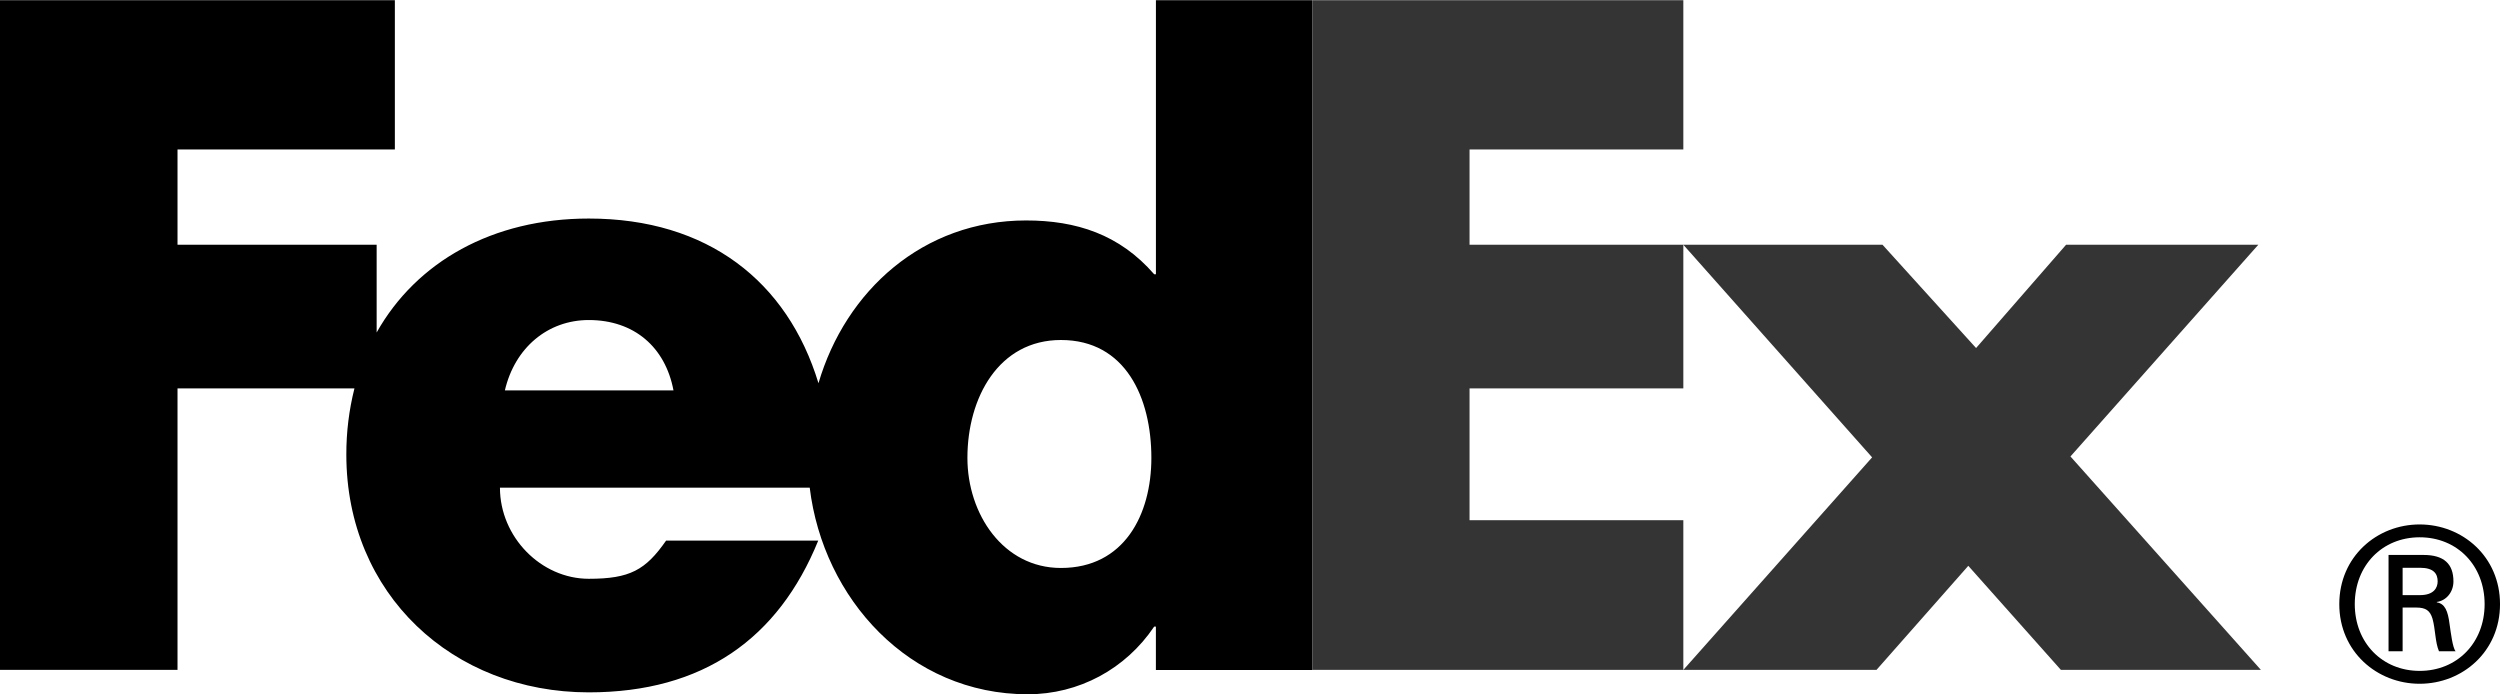 <svg width="144" height="40" viewBox="0 0 144 40" fill="none" xmlns="http://www.w3.org/2000/svg">
<g clip-path="url(#clip0_280_562)">
<path d="M143.114 34.799C143.114 32.575 141.541 30.948 139.374 30.948C137.21 30.948 135.635 32.575 135.635 34.799C135.635 37.018 137.21 38.643 139.374 38.643C141.541 38.643 143.114 37.015 143.114 34.799ZM138.391 34.996V37.511H137.58V31.965H139.595C140.776 31.965 141.318 32.482 141.318 33.489C141.318 34.11 140.899 34.601 140.36 34.672V34.696C140.828 34.771 141 35.189 141.096 35.955C141.17 36.451 141.268 37.311 141.444 37.513H140.485C140.262 36.992 140.284 36.254 140.112 35.636C139.97 35.166 139.72 34.995 139.183 34.995H138.395V34.998L138.391 34.996ZM139.396 34.279C140.184 34.279 140.409 33.859 140.409 33.488C140.409 33.05 140.184 32.704 139.396 32.704H138.391V34.281H139.396V34.279ZM134.743 34.799C134.743 32.06 136.913 30.208 139.37 30.208C141.834 30.208 144.001 32.06 144.001 34.799C144.001 37.532 141.835 39.385 139.37 39.385C136.913 39.385 134.743 37.532 134.743 34.799Z" fill="black"/>
<path d="M118.708 38.586L113.373 32.591L108.086 38.586H96.96L107.834 26.344L96.96 14.098H108.433L113.822 20.047L119.006 14.098H130.078L119.258 26.292L130.228 38.586H118.708ZM75.597 38.586V0.01H96.96V8.609H84.646V14.098H96.96V22.372H84.646V29.965H96.96V38.586H75.597Z" fill="#343434"/>
<path d="M66.581 0.01V15.797H66.481C64.486 13.499 61.992 12.698 59.1 12.698C53.175 12.698 48.711 16.738 47.144 22.074C45.356 16.193 40.748 12.588 33.915 12.588C28.365 12.588 23.984 15.084 21.695 19.151V14.097H10.225V8.609H22.744V0.012H0V38.586H10.225V22.372H20.416C20.102 23.619 19.945 24.9 19.949 26.186C19.949 34.229 26.082 39.88 33.913 39.88C40.496 39.88 44.837 36.781 47.131 31.138H38.368C37.184 32.836 36.284 33.338 33.914 33.338C31.167 33.338 28.797 30.935 28.797 28.09H46.64C47.414 34.48 52.382 39.99 59.2 39.99C62.141 39.99 64.834 38.54 66.48 36.092H66.579V38.591H75.594V0.012H66.581V0.01ZM29.081 22.487C29.651 20.036 31.547 18.434 33.914 18.434C36.52 18.434 38.32 19.986 38.793 22.487H29.081ZM61.11 32.715C57.788 32.715 55.723 29.614 55.723 26.374C55.723 22.911 57.52 19.584 61.11 19.584C64.835 19.584 66.319 22.913 66.319 26.374C66.319 29.655 64.748 32.715 61.11 32.715Z" fill="black"/>
</g>
<defs>
<clipPath id="clip0_280_562">
<rect width="144" height="40" fill="white"/>
</clipPath>
</defs>
</svg>
